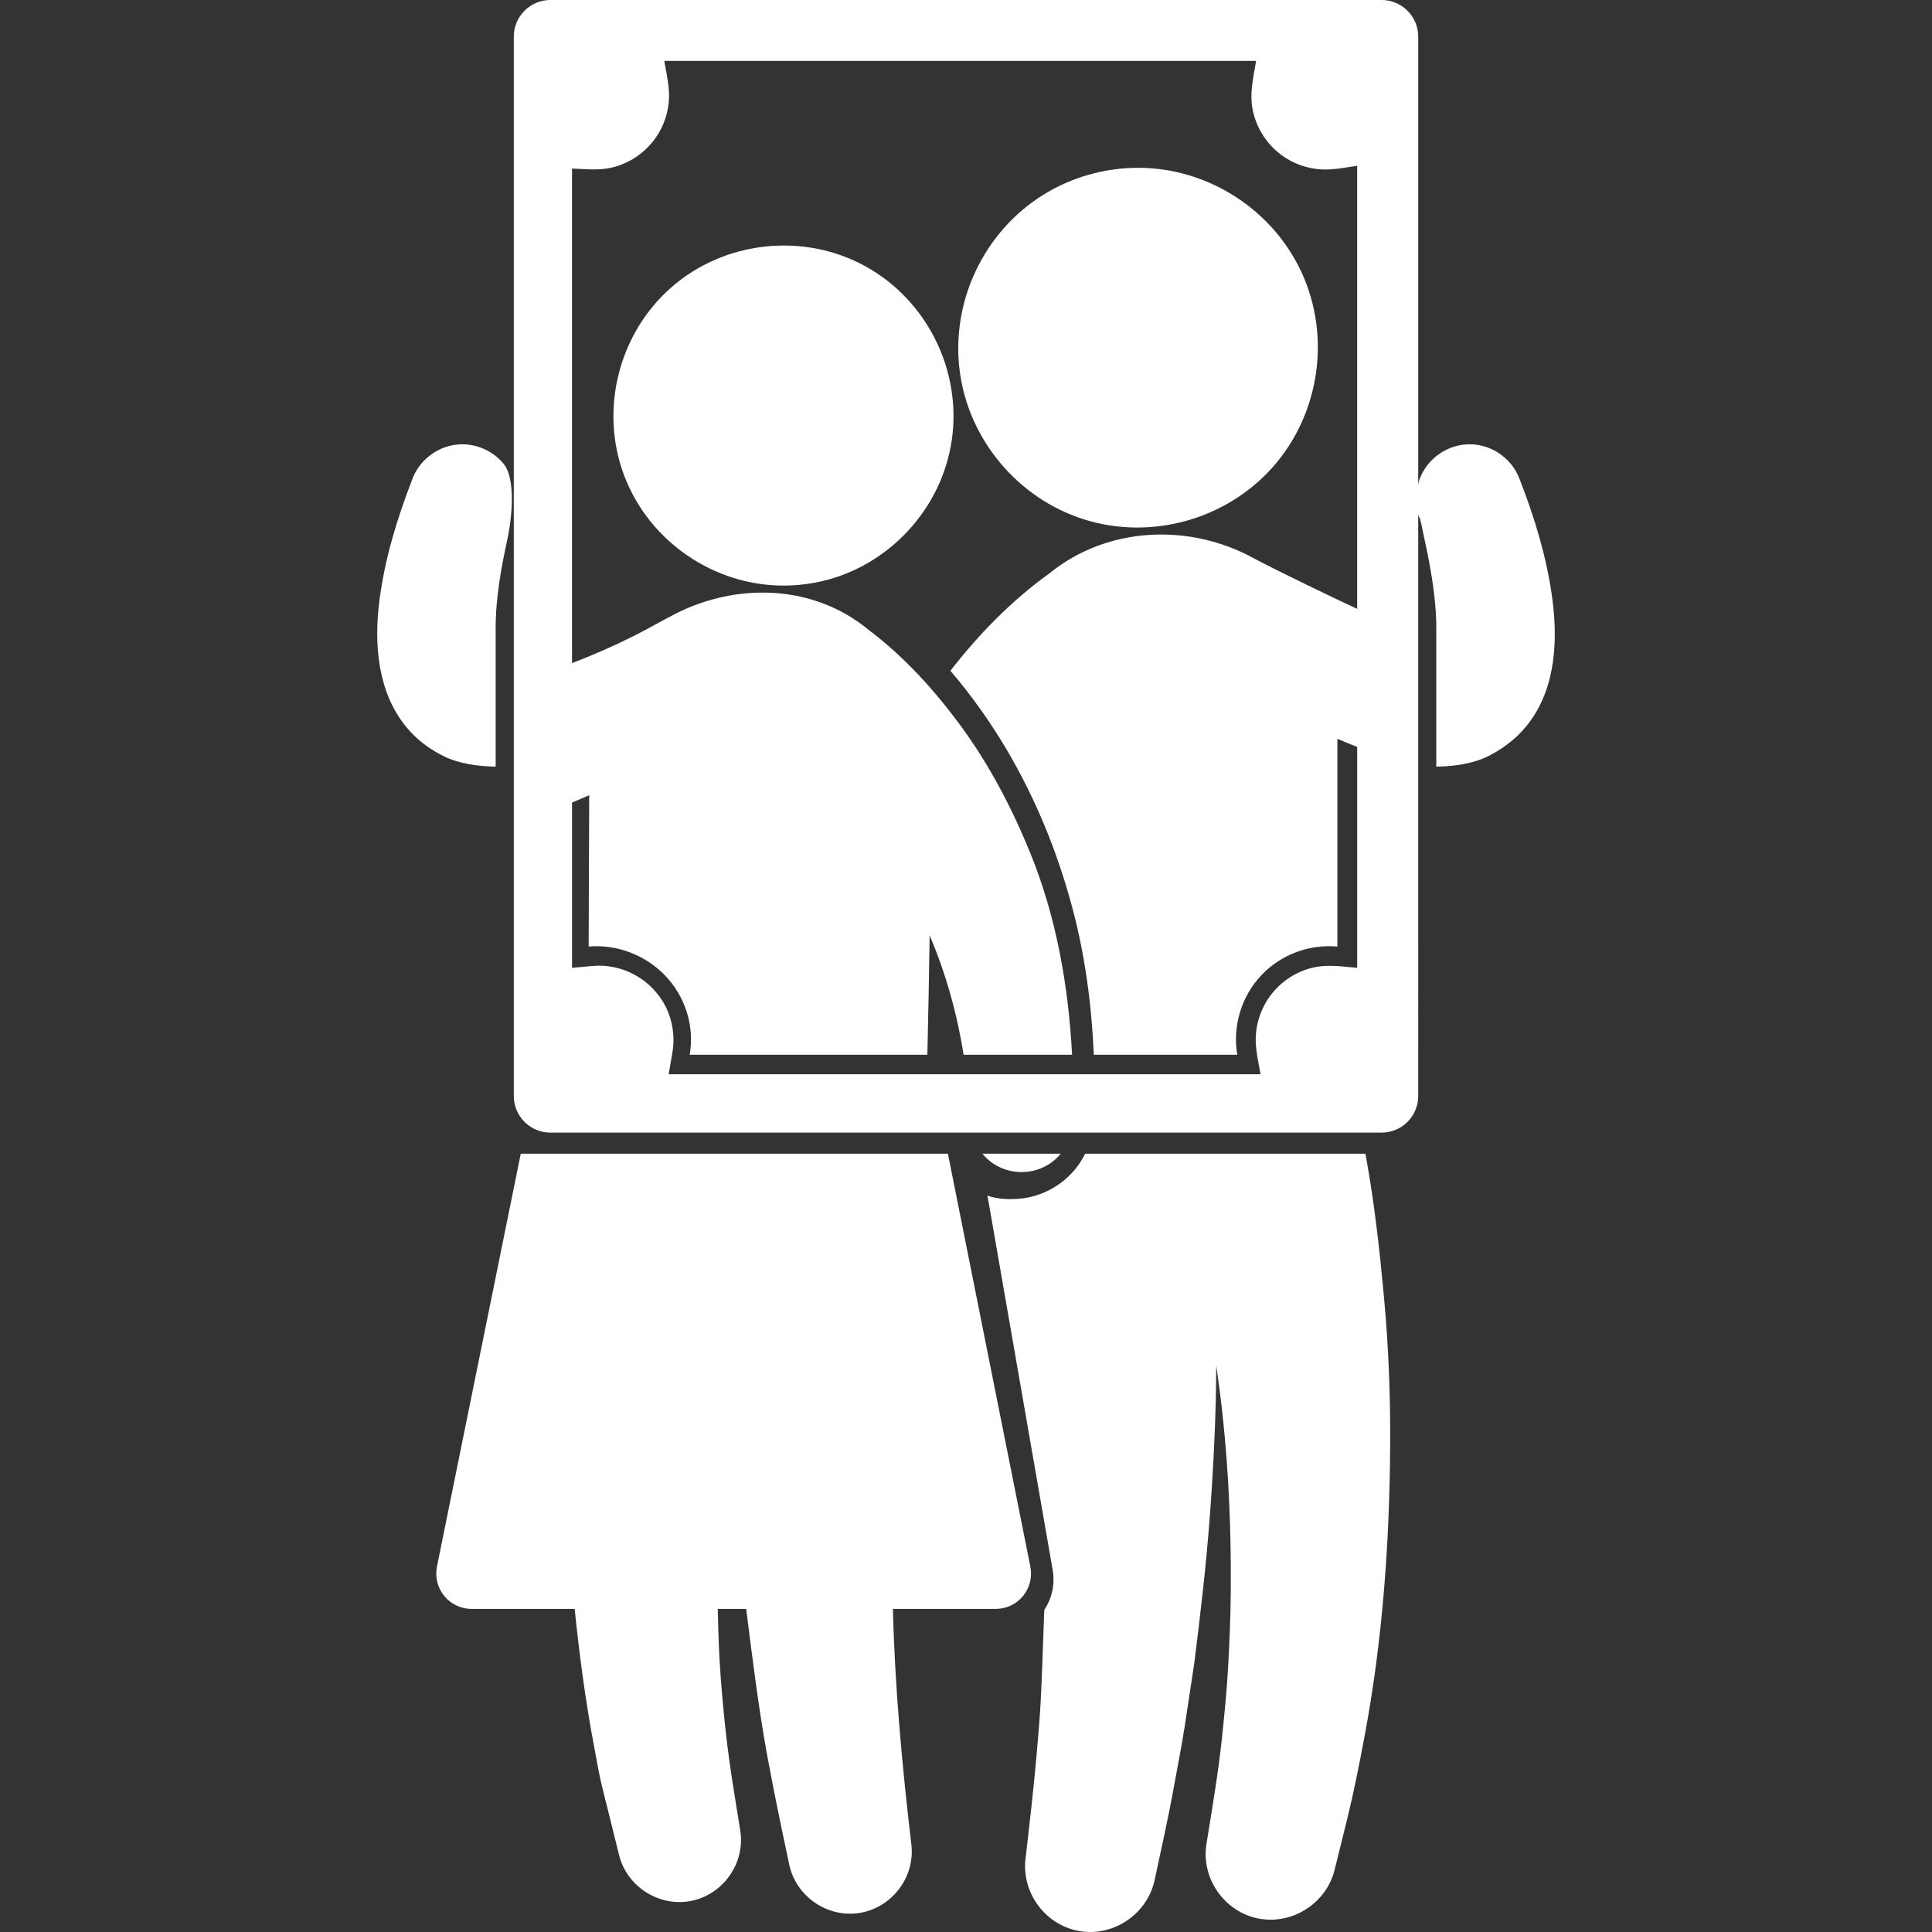 <?xml version="1.0"?>
<svg xmlns="http://www.w3.org/2000/svg" xmlns:xlink="http://www.w3.org/1999/xlink" fill="#FFFFFF" version="1.1" id="Capa_1" width="800px" height="800px" viewBox="0 0 490.36 490.36" xml:space="preserve">
<rect x="0" y="0" width="490.36" height="490.36" fill="#333333" stroke="none"/>
<g>
	<g>
		<path d="M125.806,194.584v-34.456c-0.087-7.793,1.291-15.563,2.958-23.18c1.642-7.828,1.642-15.958-0.811-19.069    c-2.834-3.516-7.353-5.506-11.938-5.044c-5.208,0.524-9.75,4.111-11.463,9.057c-3.695,9.538-6.723,19.433-8.123,29.588    c0.108-0.822,0.183-1.403-0.045,0.293c-0.211,1.627-0.149,1.171-0.048,0.411c-0.097,0.764-0.189,1.528-0.267,2.293    c-1.116,11.1,0.376,23.166,8.403,31.566c2.311,2.417,5.037,4.333,8.019,5.823C116.563,193.901,121.31,194.493,125.806,194.584z"/>
        <path d="M393.864,151.019c-1.429-9.993-4.417-19.736-8.062-29.128c-1.834-5.295-6.902-8.993-12.506-9.121    c-5.829-0.133-11.165,3.622-13.086,9.095c-0.067,0.301-0.157,0.668-0.253,1.076V9.292c0-5.124-4.168-9.292-9.292-9.292H139.698    c-5.124,0-9.292,4.168-9.292,9.292V278.18c0,5.123,4.168,9.293,9.292,9.293h210.966c5.124,0,9.292-4.17,9.292-9.293V130.693    c0.136,0.349,0.291,0.694,0.483,1.029c0.378,1.472,0.644,2.991,0.969,4.465c0.449,2.036,0.878,4.076,1.263,6.125    c1.097,5.86,1.942,11.843,1.876,17.816v34.456c4.69-0.095,9.63-0.744,13.819-2.991c3.917-2.099,7.312-4.846,9.951-8.465    C395.024,173.935,395.417,161.876,393.864,151.019z M344.465,154.529c-4.171-1.887-21.019-9.995-26.405-12.92    c-16.454-8.937-37.174-7.921-51.73,3.93c-9.522,6.844-17.943,15.457-25.104,24.715c5.248,6.15,9.979,12.765,14.106,19.716    c7.484,12.609,13.009,26.156,16.804,40.304c3.275,12.213,4.936,24.818,5.483,37.439h36.413c-1.247-7.279,1.043-14.839,6.12-20.197    c4.95-5.226,12.123-7.922,19.289-7.27v-52.721c1.757,0.744,3.459,1.439,5.024,2.045v56.074c-0.319-0.029-0.639-0.059-0.958-0.087    c-3.434-0.314-6.828-0.775-10.238,0.02c-4.208,0.979-8.002,3.44-10.641,6.86c-2.745,3.557-4.145,8.056-3.886,12.543    c0.149,2.568,0.762,5.145,1.194,7.677h-150.22c0.315-1.845,0.631-3.688,0.947-5.532c0.676-3.951,0.082-8.062-1.722-11.646    c-3.457-6.865-10.93-11.012-18.583-10.307l-5.171,0.473v-41.943c1.42-0.592,2.889-1.221,4.359-1.864l-0.141,38.396    c7.158-0.602,14.324,2.135,19.325,7.281c5.183,5.334,7.578,12.854,6.322,20.197h60.324c0.267-11.508,0.45-21.596,0.572-30.299    c4.13,9.654,6.989,19.93,8.625,30.299h27.53c-0.907-17.359-3.984-34.91-10.558-51.077c-4.668-11.48-10.375-22.429-17.729-32.438    c-6.623-9.017-14.317-17.504-23.272-24.265c-13.763-11.468-33.205-12.281-49.254-4.073c-3.599,1.84-7.081,3.895-10.703,5.696    c-5.019,2.495-10.158,4.761-15.402,6.739V42.784c0.18,0.008,0.36,0.017,0.54,0.024c3.188,0.142,6.388,0.462,9.531-0.27    c4.208-0.981,8.002-3.441,10.641-6.859c2.744-3.557,4.144-8.054,3.885-12.54c-0.148-2.57-0.757-5.147-1.189-7.681h150.212    c-0.085,0.497-0.17,0.994-0.254,1.492c-0.597,3.494-1.31,6.922-0.69,10.48c0.742,4.27,2.995,8.206,6.276,11.033    c3.326,2.866,7.611,4.498,12.003,4.562c2.769,0.04,5.588-0.562,8.323-0.945V154.529L344.465,154.529z"/>
        <path d="M269.22,292.818h-19.868C254.414,299.038,264.158,299.04,269.22,292.818z"/>
        <path d="M288.872,42.589c-8.479,0-16.877,2.379-24.079,6.855c-15.11,9.393-23.508,27.147-21.203,44.788    c2.273,17.398,14.813,32.32,31.544,37.591c17.05,5.371,36.121,0.056,47.955-13.325c11.847-13.396,14.767-33.069,7.282-49.323    C322.983,53.133,306.533,42.589,288.872,42.589z"/>
        <path d="M219.659,67.593c-15.704-8.66-35.711-6.49-49.212,5.294c-13.489,11.775-18.368,31.231-11.965,47.972    c6.328,16.546,22.64,27.767,40.349,27.767c3.242,0,6.484-0.36,9.646-1.081c17.17-3.917,30.577-18.439,33.099-35.871    C244.129,94.021,235.281,76.207,219.659,67.593z"/>
        <path d="M351.282,329.422c-1.129-12.207-2.468-24.455-4.713-36.513c-0.001-0.03-0.001-0.062-0.001-0.091h-71.137    c-3.472,7.059-10.793,11.564-18.648,11.523c0,0-3.316,0.162-6.191-0.883c0.061,0.274,0.119,0.549,0.178,0.822l16.361,93.918    c0.708,3.662-0.055,7.373-2.083,10.4c-0.873,24.291-0.861,24.172-1.874,35.943c-0.77,8.943-1.806,17.846-2.835,26.762    l-0.062,0.539c-1,8.68,5.161,16.875,13.788,18.301c8.641,1.428,17.135-4.385,18.984-12.936c1.687-7.91,3.479-15.805,4.909-23.766    c0.927-5.162,1.975-10.311,2.766-15.494c0.813-5.32,1.609-10.645,2.417-15.965c1.57-12.596,3.06-25.186,3.979-37.848    c0.904-12.488,1.538-25.006,1.57-37.531c2.843,19.025,3.847,38.384,3.689,57.604c-0.051,6.225-0.312,12.404-0.656,18.621    c-0.34,6.154-0.943,12.252-1.59,18.383c-0.95,8.99-2.489,17.883-3.925,26.807c-1.382,8.619,4.407,17.068,12.954,18.873    c8.629,1.82,17.419-3.707,19.562-12.254c1.08-4.357,2.159-8.715,3.232-13.072c1.659-6.736,2.984-13.502,4.276-20.318    c4.653-24.545,6.455-49.52,6.607-74.477C352.915,354.335,352.428,341.809,351.282,329.422z"/>
        <path d="M261.517,397.645l-20.926-104.826H132.174L110.892,397.67c-0.517,2.641,0.166,5.346,1.874,7.42    c1.708,2.076,4.231,3.268,6.92,3.268h26.172c1.123,11.168,2.801,23.744,4.903,34.773c0.558,2.93,1.049,5.885,1.697,8.795    c0.629,2.826,1.385,5.629,2.077,8.438c0.86,3.494,1.726,6.984,2.591,10.477c2.004,8.096,10.304,13.312,18.47,11.594    c8.065-1.697,13.575-9.637,12.293-17.789c-0.505-3.139-1.005-6.277-1.511-9.414c-0.898-5.564-1.695-11.1-2.288-16.707    c-0.628-5.936-1.161-11.84-1.492-17.801c-0.201-3.627-0.333-8.744-0.43-12.365h7.222c1.474,11.697,3.09,24.863,5.2,36.467    c1.731,9.523,3.712,18.98,5.73,28.447c1.717,8.064,9.68,13.549,17.829,12.254c8.181-1.299,14.096-9.016,13.174-17.26    c-0.002-0.02-0.005-0.039-0.007-0.059c-2.299-19.363-4.228-40.338-4.686-59.85h26.097c2.684,0,5.202-1.188,6.912-3.256    C261.349,403.029,262.036,400.332,261.517,397.645z"/>
	</g>
</g>
</svg>
